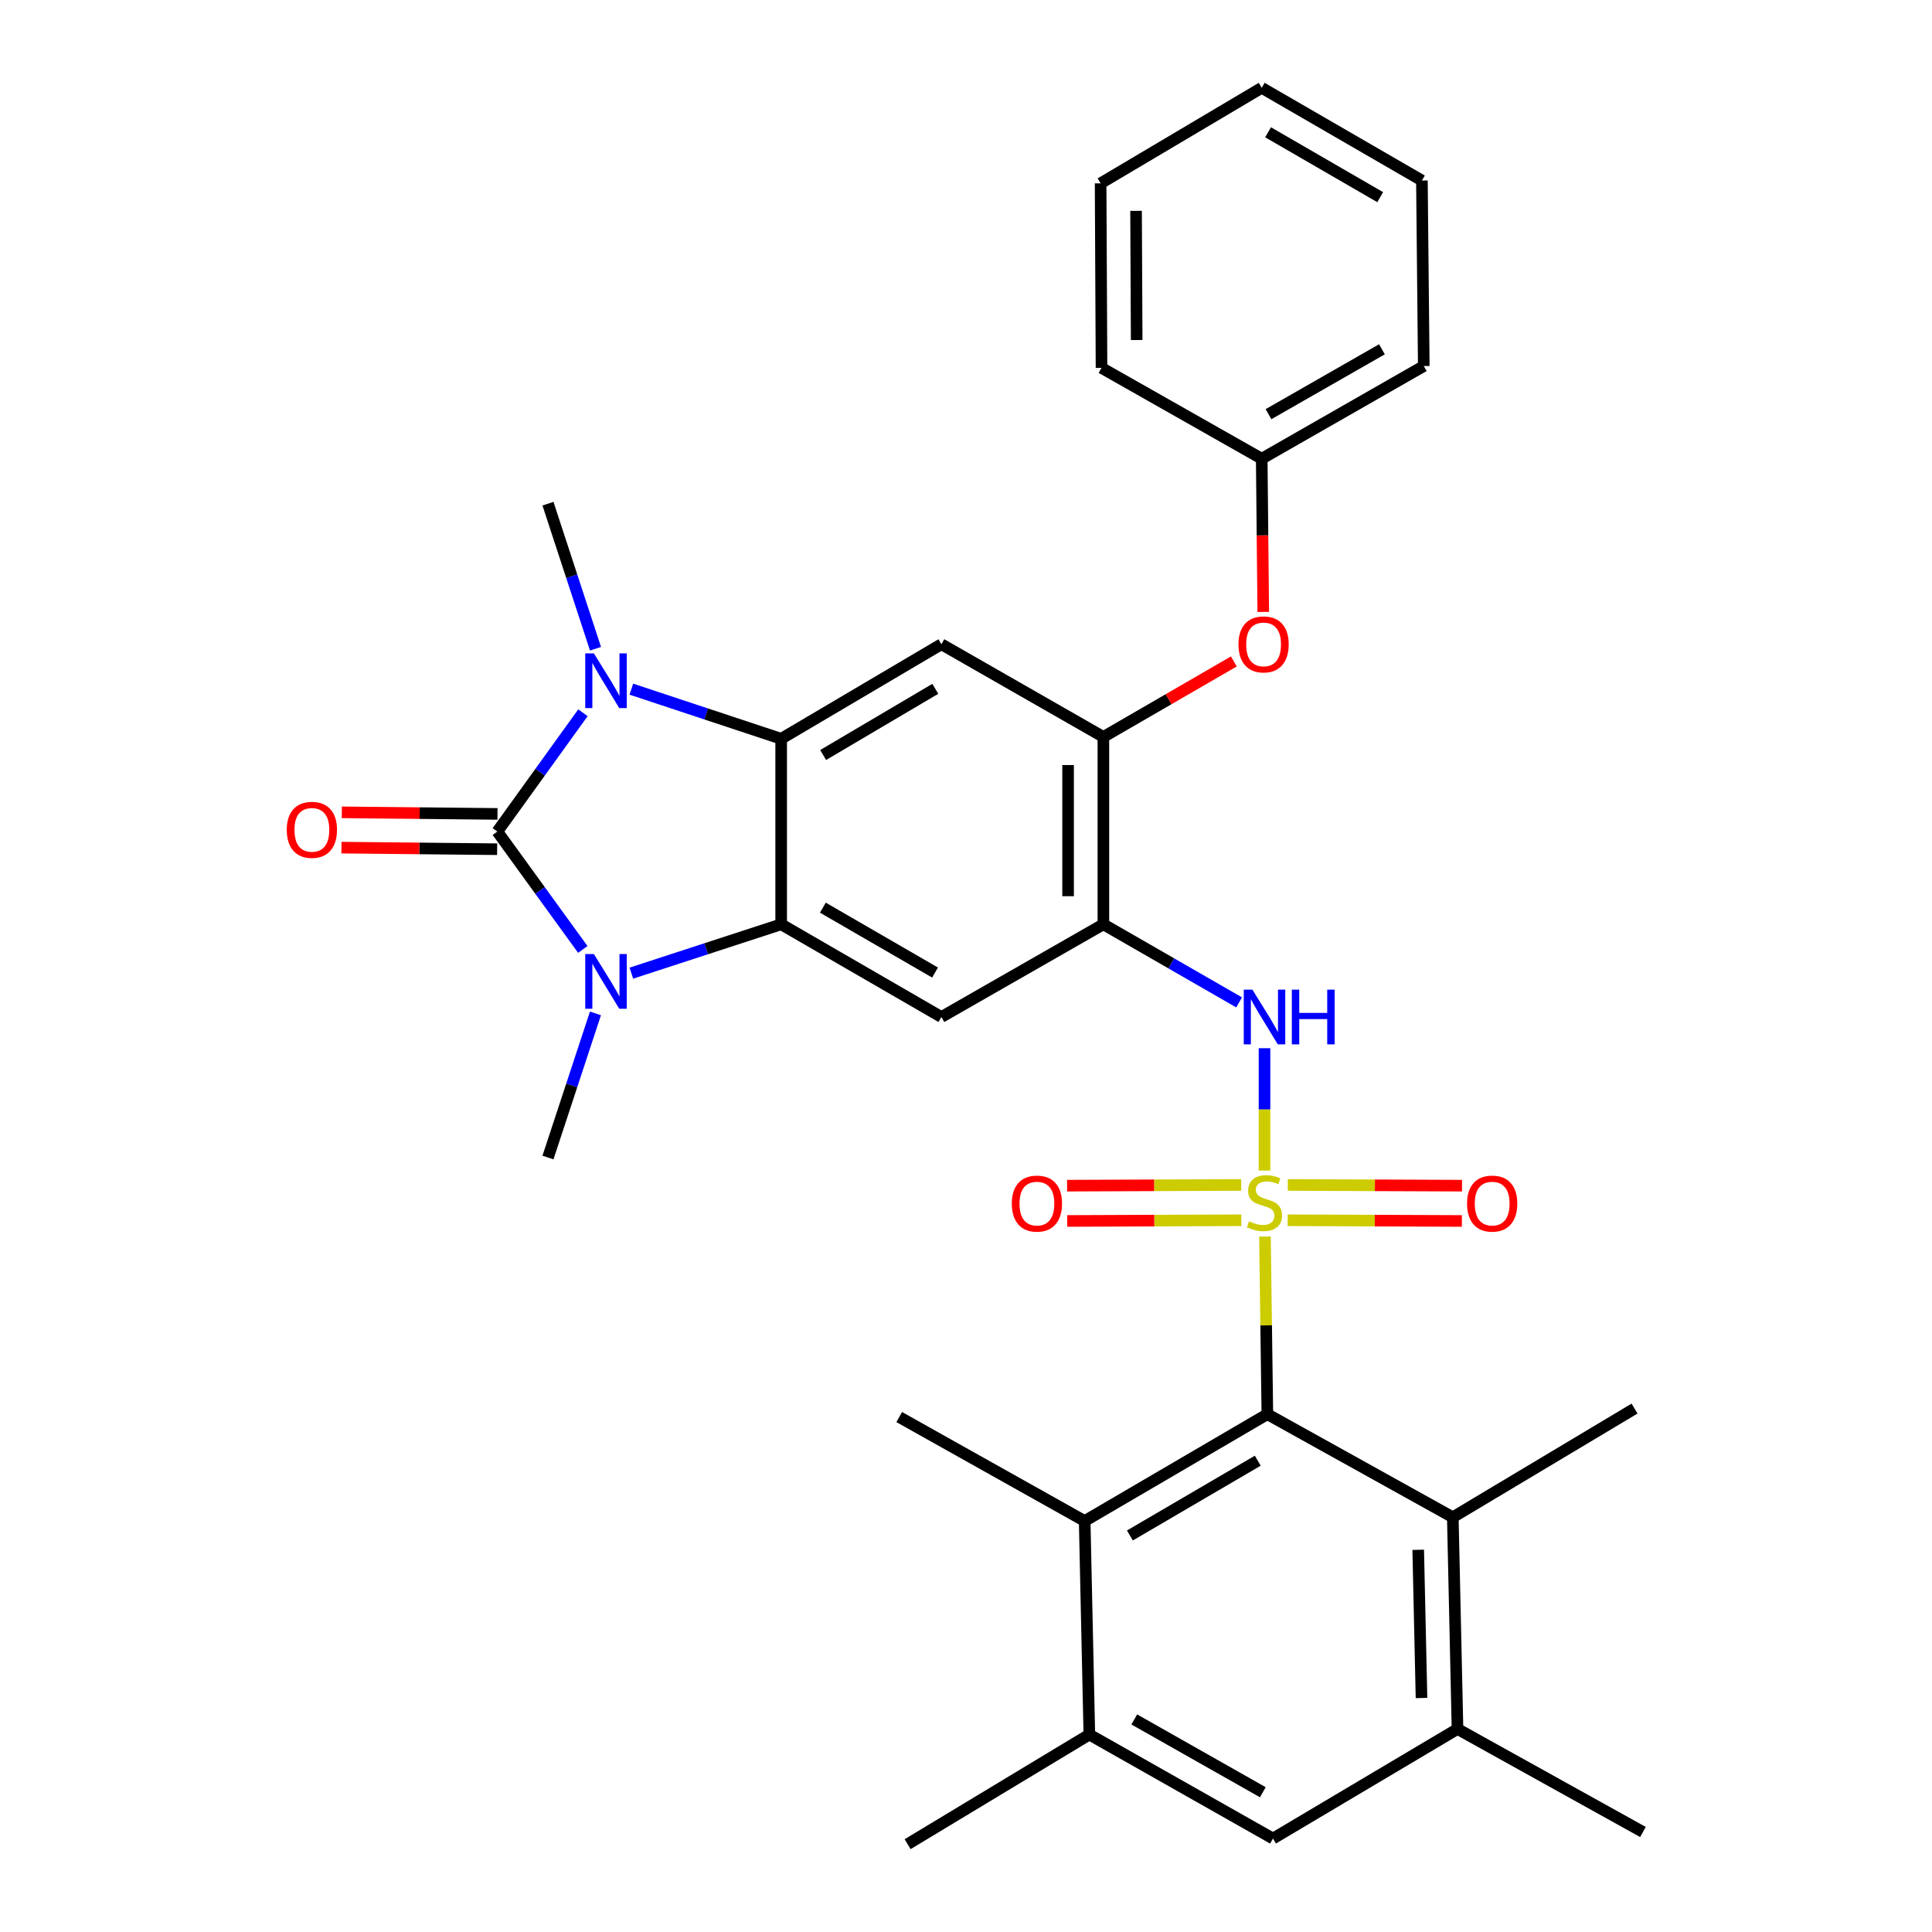 <?xml version='1.0' encoding='iso-8859-1'?>
<svg version='1.1' baseProfile='full'
              xmlns='http://www.w3.org/2000/svg'
                      xmlns:rdkit='http://www.rdkit.org/xml'
                      xmlns:xlink='http://www.w3.org/1999/xlink'
                  xml:space='preserve'
width='1000px' height='1000px' viewBox='0 0 1000 1000'>
<!-- END OF HEADER -->
<rect style='opacity:1.0;fill:#FFFFFF;stroke:none' width='1000' height='1000' x='0' y='0'> </rect>
<path class='bond-5' d='M 654.744,640.039 L 655.362,686.013' style='fill:none;fill-rule:evenodd;stroke:#CCCC00;stroke-width:6px;stroke-linecap:butt;stroke-linejoin:miter;stroke-opacity:1' />
<path class='bond-5' d='M 655.362,686.013 L 655.979,731.988' style='fill:none;fill-rule:evenodd;stroke:#000000;stroke-width:6px;stroke-linecap:butt;stroke-linejoin:miter;stroke-opacity:1' />
<path class='bond-6' d='M 654.508,605.899 L 654.508,574.224' style='fill:none;fill-rule:evenodd;stroke:#CCCC00;stroke-width:6px;stroke-linecap:butt;stroke-linejoin:miter;stroke-opacity:1' />
<path class='bond-6' d='M 654.508,574.224 L 654.508,542.55' style='fill:none;fill-rule:evenodd;stroke:#0000FF;stroke-width:6px;stroke-linecap:butt;stroke-linejoin:miter;stroke-opacity:1' />
<path class='bond-15' d='M 642.446,613.332 L 597.38,613.515' style='fill:none;fill-rule:evenodd;stroke:#CCCC00;stroke-width:6px;stroke-linecap:butt;stroke-linejoin:miter;stroke-opacity:1' />
<path class='bond-15' d='M 597.38,613.515 L 552.314,613.697' style='fill:none;fill-rule:evenodd;stroke:#FF0000;stroke-width:6px;stroke-linecap:butt;stroke-linejoin:miter;stroke-opacity:1' />
<path class='bond-15' d='M 642.52,631.604 L 597.454,631.786' style='fill:none;fill-rule:evenodd;stroke:#CCCC00;stroke-width:6px;stroke-linecap:butt;stroke-linejoin:miter;stroke-opacity:1' />
<path class='bond-15' d='M 597.454,631.786 L 552.388,631.969' style='fill:none;fill-rule:evenodd;stroke:#FF0000;stroke-width:6px;stroke-linecap:butt;stroke-linejoin:miter;stroke-opacity:1' />
<path class='bond-16' d='M 666.497,631.604 L 711.582,631.786' style='fill:none;fill-rule:evenodd;stroke:#CCCC00;stroke-width:6px;stroke-linecap:butt;stroke-linejoin:miter;stroke-opacity:1' />
<path class='bond-16' d='M 711.582,631.786 L 756.667,631.969' style='fill:none;fill-rule:evenodd;stroke:#FF0000;stroke-width:6px;stroke-linecap:butt;stroke-linejoin:miter;stroke-opacity:1' />
<path class='bond-16' d='M 666.571,613.332 L 711.656,613.515' style='fill:none;fill-rule:evenodd;stroke:#CCCC00;stroke-width:6px;stroke-linecap:butt;stroke-linejoin:miter;stroke-opacity:1' />
<path class='bond-16' d='M 711.656,613.515 L 756.741,613.697' style='fill:none;fill-rule:evenodd;stroke:#FF0000;stroke-width:6px;stroke-linecap:butt;stroke-linejoin:miter;stroke-opacity:1' />
<path class='bond-0' d='M 257.416,430.416 L 279.536,460.92' style='fill:none;fill-rule:evenodd;stroke:#000000;stroke-width:6px;stroke-linecap:butt;stroke-linejoin:miter;stroke-opacity:1' />
<path class='bond-0' d='M 279.536,460.92 L 301.657,491.423' style='fill:none;fill-rule:evenodd;stroke:#0000FF;stroke-width:6px;stroke-linecap:butt;stroke-linejoin:miter;stroke-opacity:1' />
<path class='bond-18' d='M 257.509,421.281 L 217.215,420.871' style='fill:none;fill-rule:evenodd;stroke:#000000;stroke-width:6px;stroke-linecap:butt;stroke-linejoin:miter;stroke-opacity:1' />
<path class='bond-18' d='M 217.215,420.871 L 176.922,420.462' style='fill:none;fill-rule:evenodd;stroke:#FF0000;stroke-width:6px;stroke-linecap:butt;stroke-linejoin:miter;stroke-opacity:1' />
<path class='bond-18' d='M 257.323,439.551 L 217.03,439.142' style='fill:none;fill-rule:evenodd;stroke:#000000;stroke-width:6px;stroke-linecap:butt;stroke-linejoin:miter;stroke-opacity:1' />
<path class='bond-18' d='M 217.03,439.142 L 176.736,438.733' style='fill:none;fill-rule:evenodd;stroke:#FF0000;stroke-width:6px;stroke-linecap:butt;stroke-linejoin:miter;stroke-opacity:1' />
<path class='bond-34' d='M 257.416,430.416 L 279.571,399.668' style='fill:none;fill-rule:evenodd;stroke:#000000;stroke-width:6px;stroke-linecap:butt;stroke-linejoin:miter;stroke-opacity:1' />
<path class='bond-34' d='M 279.571,399.668 L 301.726,368.921' style='fill:none;fill-rule:evenodd;stroke:#0000FF;stroke-width:6px;stroke-linecap:butt;stroke-linejoin:miter;stroke-opacity:1' />
<path class='bond-1' d='M 326.786,503.7 L 365.558,491.06' style='fill:none;fill-rule:evenodd;stroke:#0000FF;stroke-width:6px;stroke-linecap:butt;stroke-linejoin:miter;stroke-opacity:1' />
<path class='bond-1' d='M 365.558,491.06 L 404.329,478.419' style='fill:none;fill-rule:evenodd;stroke:#000000;stroke-width:6px;stroke-linecap:butt;stroke-linejoin:miter;stroke-opacity:1' />
<path class='bond-20' d='M 308.205,524.538 L 295.915,561.836' style='fill:none;fill-rule:evenodd;stroke:#0000FF;stroke-width:6px;stroke-linecap:butt;stroke-linejoin:miter;stroke-opacity:1' />
<path class='bond-20' d='M 295.915,561.836 L 283.626,599.133' style='fill:none;fill-rule:evenodd;stroke:#000000;stroke-width:6px;stroke-linecap:butt;stroke-linejoin:miter;stroke-opacity:1' />
<path class='bond-2' d='M 326.79,356.706 L 365.56,369.554' style='fill:none;fill-rule:evenodd;stroke:#0000FF;stroke-width:6px;stroke-linecap:butt;stroke-linejoin:miter;stroke-opacity:1' />
<path class='bond-2' d='M 365.56,369.554 L 404.329,382.402' style='fill:none;fill-rule:evenodd;stroke:#000000;stroke-width:6px;stroke-linecap:butt;stroke-linejoin:miter;stroke-opacity:1' />
<path class='bond-21' d='M 308.231,335.784 L 295.928,298.244' style='fill:none;fill-rule:evenodd;stroke:#0000FF;stroke-width:6px;stroke-linecap:butt;stroke-linejoin:miter;stroke-opacity:1' />
<path class='bond-21' d='M 295.928,298.244 L 283.626,260.704' style='fill:none;fill-rule:evenodd;stroke:#000000;stroke-width:6px;stroke-linecap:butt;stroke-linejoin:miter;stroke-opacity:1' />
<path class='bond-3' d='M 404.329,478.419 L 487.262,526.402' style='fill:none;fill-rule:evenodd;stroke:#000000;stroke-width:6px;stroke-linecap:butt;stroke-linejoin:miter;stroke-opacity:1' />
<path class='bond-3' d='M 425.92,469.802 L 483.972,503.39' style='fill:none;fill-rule:evenodd;stroke:#000000;stroke-width:6px;stroke-linecap:butt;stroke-linejoin:miter;stroke-opacity:1' />
<path class='bond-33' d='M 404.329,478.419 L 404.329,382.402' style='fill:none;fill-rule:evenodd;stroke:#000000;stroke-width:6px;stroke-linecap:butt;stroke-linejoin:miter;stroke-opacity:1' />
<path class='bond-4' d='M 404.329,382.402 L 487.262,333.455' style='fill:none;fill-rule:evenodd;stroke:#000000;stroke-width:6px;stroke-linecap:butt;stroke-linejoin:miter;stroke-opacity:1' />
<path class='bond-4' d='M 426.056,390.795 L 484.109,356.532' style='fill:none;fill-rule:evenodd;stroke:#000000;stroke-width:6px;stroke-linecap:butt;stroke-linejoin:miter;stroke-opacity:1' />
<path class='bond-11' d='M 655.979,731.988 L 561.424,787.28' style='fill:none;fill-rule:evenodd;stroke:#000000;stroke-width:6px;stroke-linecap:butt;stroke-linejoin:miter;stroke-opacity:1' />
<path class='bond-11' d='M 651.019,756.054 L 584.831,794.759' style='fill:none;fill-rule:evenodd;stroke:#000000;stroke-width:6px;stroke-linecap:butt;stroke-linejoin:miter;stroke-opacity:1' />
<path class='bond-12' d='M 655.979,731.988 L 751.966,785.331' style='fill:none;fill-rule:evenodd;stroke:#000000;stroke-width:6px;stroke-linecap:butt;stroke-linejoin:miter;stroke-opacity:1' />
<path class='bond-7' d='M 641.362,518.839 L 606.235,498.629' style='fill:none;fill-rule:evenodd;stroke:#0000FF;stroke-width:6px;stroke-linecap:butt;stroke-linejoin:miter;stroke-opacity:1' />
<path class='bond-7' d='M 606.235,498.629 L 571.108,478.419' style='fill:none;fill-rule:evenodd;stroke:#000000;stroke-width:6px;stroke-linecap:butt;stroke-linejoin:miter;stroke-opacity:1' />
<path class='bond-8' d='M 571.108,478.419 L 487.262,526.402' style='fill:none;fill-rule:evenodd;stroke:#000000;stroke-width:6px;stroke-linecap:butt;stroke-linejoin:miter;stroke-opacity:1' />
<path class='bond-10' d='M 571.108,478.419 L 571.108,381.438' style='fill:none;fill-rule:evenodd;stroke:#000000;stroke-width:6px;stroke-linecap:butt;stroke-linejoin:miter;stroke-opacity:1' />
<path class='bond-10' d='M 552.837,463.872 L 552.837,395.985' style='fill:none;fill-rule:evenodd;stroke:#000000;stroke-width:6px;stroke-linecap:butt;stroke-linejoin:miter;stroke-opacity:1' />
<path class='bond-9' d='M 487.262,333.455 L 571.108,381.438' style='fill:none;fill-rule:evenodd;stroke:#000000;stroke-width:6px;stroke-linecap:butt;stroke-linejoin:miter;stroke-opacity:1' />
<path class='bond-19' d='M 571.108,381.438 L 604.872,361.901' style='fill:none;fill-rule:evenodd;stroke:#000000;stroke-width:6px;stroke-linecap:butt;stroke-linejoin:miter;stroke-opacity:1' />
<path class='bond-19' d='M 604.872,361.901 L 638.635,342.363' style='fill:none;fill-rule:evenodd;stroke:#FF0000;stroke-width:6px;stroke-linecap:butt;stroke-linejoin:miter;stroke-opacity:1' />
<path class='bond-14' d='M 561.424,787.28 L 563.84,897.802' style='fill:none;fill-rule:evenodd;stroke:#000000;stroke-width:6px;stroke-linecap:butt;stroke-linejoin:miter;stroke-opacity:1' />
<path class='bond-23' d='M 561.424,787.28 L 465.438,733.47' style='fill:none;fill-rule:evenodd;stroke:#000000;stroke-width:6px;stroke-linecap:butt;stroke-linejoin:miter;stroke-opacity:1' />
<path class='bond-13' d='M 751.966,785.331 L 754.402,894.919' style='fill:none;fill-rule:evenodd;stroke:#000000;stroke-width:6px;stroke-linecap:butt;stroke-linejoin:miter;stroke-opacity:1' />
<path class='bond-13' d='M 734.064,802.175 L 735.77,878.887' style='fill:none;fill-rule:evenodd;stroke:#000000;stroke-width:6px;stroke-linecap:butt;stroke-linejoin:miter;stroke-opacity:1' />
<path class='bond-24' d='M 751.966,785.331 L 846.044,729.075' style='fill:none;fill-rule:evenodd;stroke:#000000;stroke-width:6px;stroke-linecap:butt;stroke-linejoin:miter;stroke-opacity:1' />
<path class='bond-17' d='M 754.402,894.919 L 658.893,951.632' style='fill:none;fill-rule:evenodd;stroke:#000000;stroke-width:6px;stroke-linecap:butt;stroke-linejoin:miter;stroke-opacity:1' />
<path class='bond-26' d='M 754.402,894.919 L 850.389,948.242' style='fill:none;fill-rule:evenodd;stroke:#000000;stroke-width:6px;stroke-linecap:butt;stroke-linejoin:miter;stroke-opacity:1' />
<path class='bond-25' d='M 563.84,897.802 L 469.782,954.545' style='fill:none;fill-rule:evenodd;stroke:#000000;stroke-width:6px;stroke-linecap:butt;stroke-linejoin:miter;stroke-opacity:1' />
<path class='bond-32' d='M 563.84,897.802 L 658.893,951.632' style='fill:none;fill-rule:evenodd;stroke:#000000;stroke-width:6px;stroke-linecap:butt;stroke-linejoin:miter;stroke-opacity:1' />
<path class='bond-32' d='M 587.102,889.978 L 653.639,927.659' style='fill:none;fill-rule:evenodd;stroke:#000000;stroke-width:6px;stroke-linecap:butt;stroke-linejoin:miter;stroke-opacity:1' />
<path class='bond-22' d='M 653.863,316.734 L 653.464,277.086' style='fill:none;fill-rule:evenodd;stroke:#FF0000;stroke-width:6px;stroke-linecap:butt;stroke-linejoin:miter;stroke-opacity:1' />
<path class='bond-22' d='M 653.464,277.086 L 653.066,237.438' style='fill:none;fill-rule:evenodd;stroke:#000000;stroke-width:6px;stroke-linecap:butt;stroke-linejoin:miter;stroke-opacity:1' />
<path class='bond-27' d='M 653.066,237.438 L 736.943,189.455' style='fill:none;fill-rule:evenodd;stroke:#000000;stroke-width:6px;stroke-linecap:butt;stroke-linejoin:miter;stroke-opacity:1' />
<path class='bond-27' d='M 656.575,214.381 L 715.288,180.792' style='fill:none;fill-rule:evenodd;stroke:#000000;stroke-width:6px;stroke-linecap:butt;stroke-linejoin:miter;stroke-opacity:1' />
<path class='bond-28' d='M 653.066,237.438 L 570.144,190.409' style='fill:none;fill-rule:evenodd;stroke:#000000;stroke-width:6px;stroke-linecap:butt;stroke-linejoin:miter;stroke-opacity:1' />
<path class='bond-30' d='M 736.943,189.455 L 735.978,93.438' style='fill:none;fill-rule:evenodd;stroke:#000000;stroke-width:6px;stroke-linecap:butt;stroke-linejoin:miter;stroke-opacity:1' />
<path class='bond-29' d='M 570.144,190.409 L 569.677,94.899' style='fill:none;fill-rule:evenodd;stroke:#000000;stroke-width:6px;stroke-linecap:butt;stroke-linejoin:miter;stroke-opacity:1' />
<path class='bond-29' d='M 588.345,175.993 L 588.018,109.136' style='fill:none;fill-rule:evenodd;stroke:#000000;stroke-width:6px;stroke-linecap:butt;stroke-linejoin:miter;stroke-opacity:1' />
<path class='bond-31' d='M 569.677,94.899 L 653.066,45.455' style='fill:none;fill-rule:evenodd;stroke:#000000;stroke-width:6px;stroke-linecap:butt;stroke-linejoin:miter;stroke-opacity:1' />
<path class='bond-35' d='M 735.978,93.438 L 653.066,45.455' style='fill:none;fill-rule:evenodd;stroke:#000000;stroke-width:6px;stroke-linecap:butt;stroke-linejoin:miter;stroke-opacity:1' />
<path class='bond-35' d='M 714.39,102.054 L 656.351,68.466' style='fill:none;fill-rule:evenodd;stroke:#000000;stroke-width:6px;stroke-linecap:butt;stroke-linejoin:miter;stroke-opacity:1' />
<path  class='atom-0' d='M 646.508 632.139
Q 646.828 632.259, 648.148 632.819
Q 649.468 633.379, 650.908 633.739
Q 652.388 634.059, 653.828 634.059
Q 656.508 634.059, 658.068 632.779
Q 659.628 631.459, 659.628 629.179
Q 659.628 627.619, 658.828 626.659
Q 658.068 625.699, 656.868 625.179
Q 655.668 624.659, 653.668 624.059
Q 651.148 623.299, 649.628 622.579
Q 648.148 621.859, 647.068 620.339
Q 646.028 618.819, 646.028 616.259
Q 646.028 612.699, 648.428 610.499
Q 650.868 608.299, 655.668 608.299
Q 658.948 608.299, 662.668 609.859
L 661.748 612.939
Q 658.348 611.539, 655.788 611.539
Q 653.028 611.539, 651.508 612.699
Q 649.988 613.819, 650.028 615.779
Q 650.028 617.299, 650.788 618.219
Q 651.588 619.139, 652.708 619.659
Q 653.868 620.179, 655.788 620.779
Q 658.348 621.579, 659.868 622.379
Q 661.388 623.179, 662.468 624.819
Q 663.588 626.419, 663.588 629.179
Q 663.588 633.099, 660.948 635.219
Q 658.348 637.299, 653.988 637.299
Q 651.468 637.299, 649.548 636.739
Q 647.668 636.219, 645.428 635.299
L 646.508 632.139
' fill='#CCCC00'/>
<path  class='atom-2' d='M 307.402 493.819
L 316.682 508.819
Q 317.602 510.299, 319.082 512.979
Q 320.562 515.659, 320.642 515.819
L 320.642 493.819
L 324.402 493.819
L 324.402 522.139
L 320.522 522.139
L 310.562 505.739
Q 309.402 503.819, 308.162 501.619
Q 306.962 499.419, 306.602 498.739
L 306.602 522.139
L 302.922 522.139
L 302.922 493.819
L 307.402 493.819
' fill='#0000FF'/>
<path  class='atom-3' d='M 307.402 338.196
L 316.682 353.196
Q 317.602 354.676, 319.082 357.356
Q 320.562 360.036, 320.642 360.196
L 320.642 338.196
L 324.402 338.196
L 324.402 366.516
L 320.522 366.516
L 310.562 350.116
Q 309.402 348.196, 308.162 345.996
Q 306.962 343.796, 306.602 343.116
L 306.602 366.516
L 302.922 366.516
L 302.922 338.196
L 307.402 338.196
' fill='#0000FF'/>
<path  class='atom-7' d='M 648.248 512.242
L 657.528 527.242
Q 658.448 528.722, 659.928 531.402
Q 661.408 534.082, 661.488 534.242
L 661.488 512.242
L 665.248 512.242
L 665.248 540.562
L 661.368 540.562
L 651.408 524.162
Q 650.248 522.242, 649.008 520.042
Q 647.808 517.842, 647.448 517.162
L 647.448 540.562
L 643.768 540.562
L 643.768 512.242
L 648.248 512.242
' fill='#0000FF'/>
<path  class='atom-7' d='M 668.648 512.242
L 672.488 512.242
L 672.488 524.282
L 686.968 524.282
L 686.968 512.242
L 690.808 512.242
L 690.808 540.562
L 686.968 540.562
L 686.968 527.482
L 672.488 527.482
L 672.488 540.562
L 668.648 540.562
L 668.648 512.242
' fill='#0000FF'/>
<path  class='atom-16' d='M 523.707 622.976
Q 523.707 616.176, 527.067 612.376
Q 530.427 608.576, 536.707 608.576
Q 542.987 608.576, 546.347 612.376
Q 549.707 616.176, 549.707 622.976
Q 549.707 629.856, 546.307 633.776
Q 542.907 637.656, 536.707 637.656
Q 530.467 637.656, 527.067 633.776
Q 523.707 629.896, 523.707 622.976
M 536.707 634.456
Q 541.027 634.456, 543.347 631.576
Q 545.707 628.656, 545.707 622.976
Q 545.707 617.416, 543.347 614.616
Q 541.027 611.776, 536.707 611.776
Q 532.387 611.776, 530.027 614.576
Q 527.707 617.376, 527.707 622.976
Q 527.707 628.696, 530.027 631.576
Q 532.387 634.456, 536.707 634.456
' fill='#FF0000'/>
<path  class='atom-17' d='M 759.349 622.976
Q 759.349 616.176, 762.709 612.376
Q 766.069 608.576, 772.349 608.576
Q 778.629 608.576, 781.989 612.376
Q 785.349 616.176, 785.349 622.976
Q 785.349 629.856, 781.949 633.776
Q 778.549 637.656, 772.349 637.656
Q 766.109 637.656, 762.709 633.776
Q 759.349 629.896, 759.349 622.976
M 772.349 634.456
Q 776.669 634.456, 778.989 631.576
Q 781.349 628.656, 781.349 622.976
Q 781.349 617.416, 778.989 614.616
Q 776.669 611.776, 772.349 611.776
Q 768.029 611.776, 765.669 614.576
Q 763.349 617.376, 763.349 622.976
Q 763.349 628.696, 765.669 631.576
Q 768.029 634.456, 772.349 634.456
' fill='#FF0000'/>
<path  class='atom-19' d='M 148.429 429.521
Q 148.429 422.721, 151.789 418.921
Q 155.149 415.121, 161.429 415.121
Q 167.709 415.121, 171.069 418.921
Q 174.429 422.721, 174.429 429.521
Q 174.429 436.401, 171.029 440.321
Q 167.629 444.201, 161.429 444.201
Q 155.189 444.201, 151.789 440.321
Q 148.429 436.441, 148.429 429.521
M 161.429 441.001
Q 165.749 441.001, 168.069 438.121
Q 170.429 435.201, 170.429 429.521
Q 170.429 423.961, 168.069 421.161
Q 165.749 418.321, 161.429 418.321
Q 157.109 418.321, 154.749 421.121
Q 152.429 423.921, 152.429 429.521
Q 152.429 435.241, 154.749 438.121
Q 157.109 441.001, 161.429 441.001
' fill='#FF0000'/>
<path  class='atom-20' d='M 641.03 333.535
Q 641.03 326.735, 644.39 322.935
Q 647.75 319.135, 654.03 319.135
Q 660.31 319.135, 663.67 322.935
Q 667.03 326.735, 667.03 333.535
Q 667.03 340.415, 663.63 344.335
Q 660.23 348.215, 654.03 348.215
Q 647.79 348.215, 644.39 344.335
Q 641.03 340.455, 641.03 333.535
M 654.03 345.015
Q 658.35 345.015, 660.67 342.135
Q 663.03 339.215, 663.03 333.535
Q 663.03 327.975, 660.67 325.175
Q 658.35 322.335, 654.03 322.335
Q 649.71 322.335, 647.35 325.135
Q 645.03 327.935, 645.03 333.535
Q 645.03 339.255, 647.35 342.135
Q 649.71 345.015, 654.03 345.015
' fill='#FF0000'/>
</svg>
